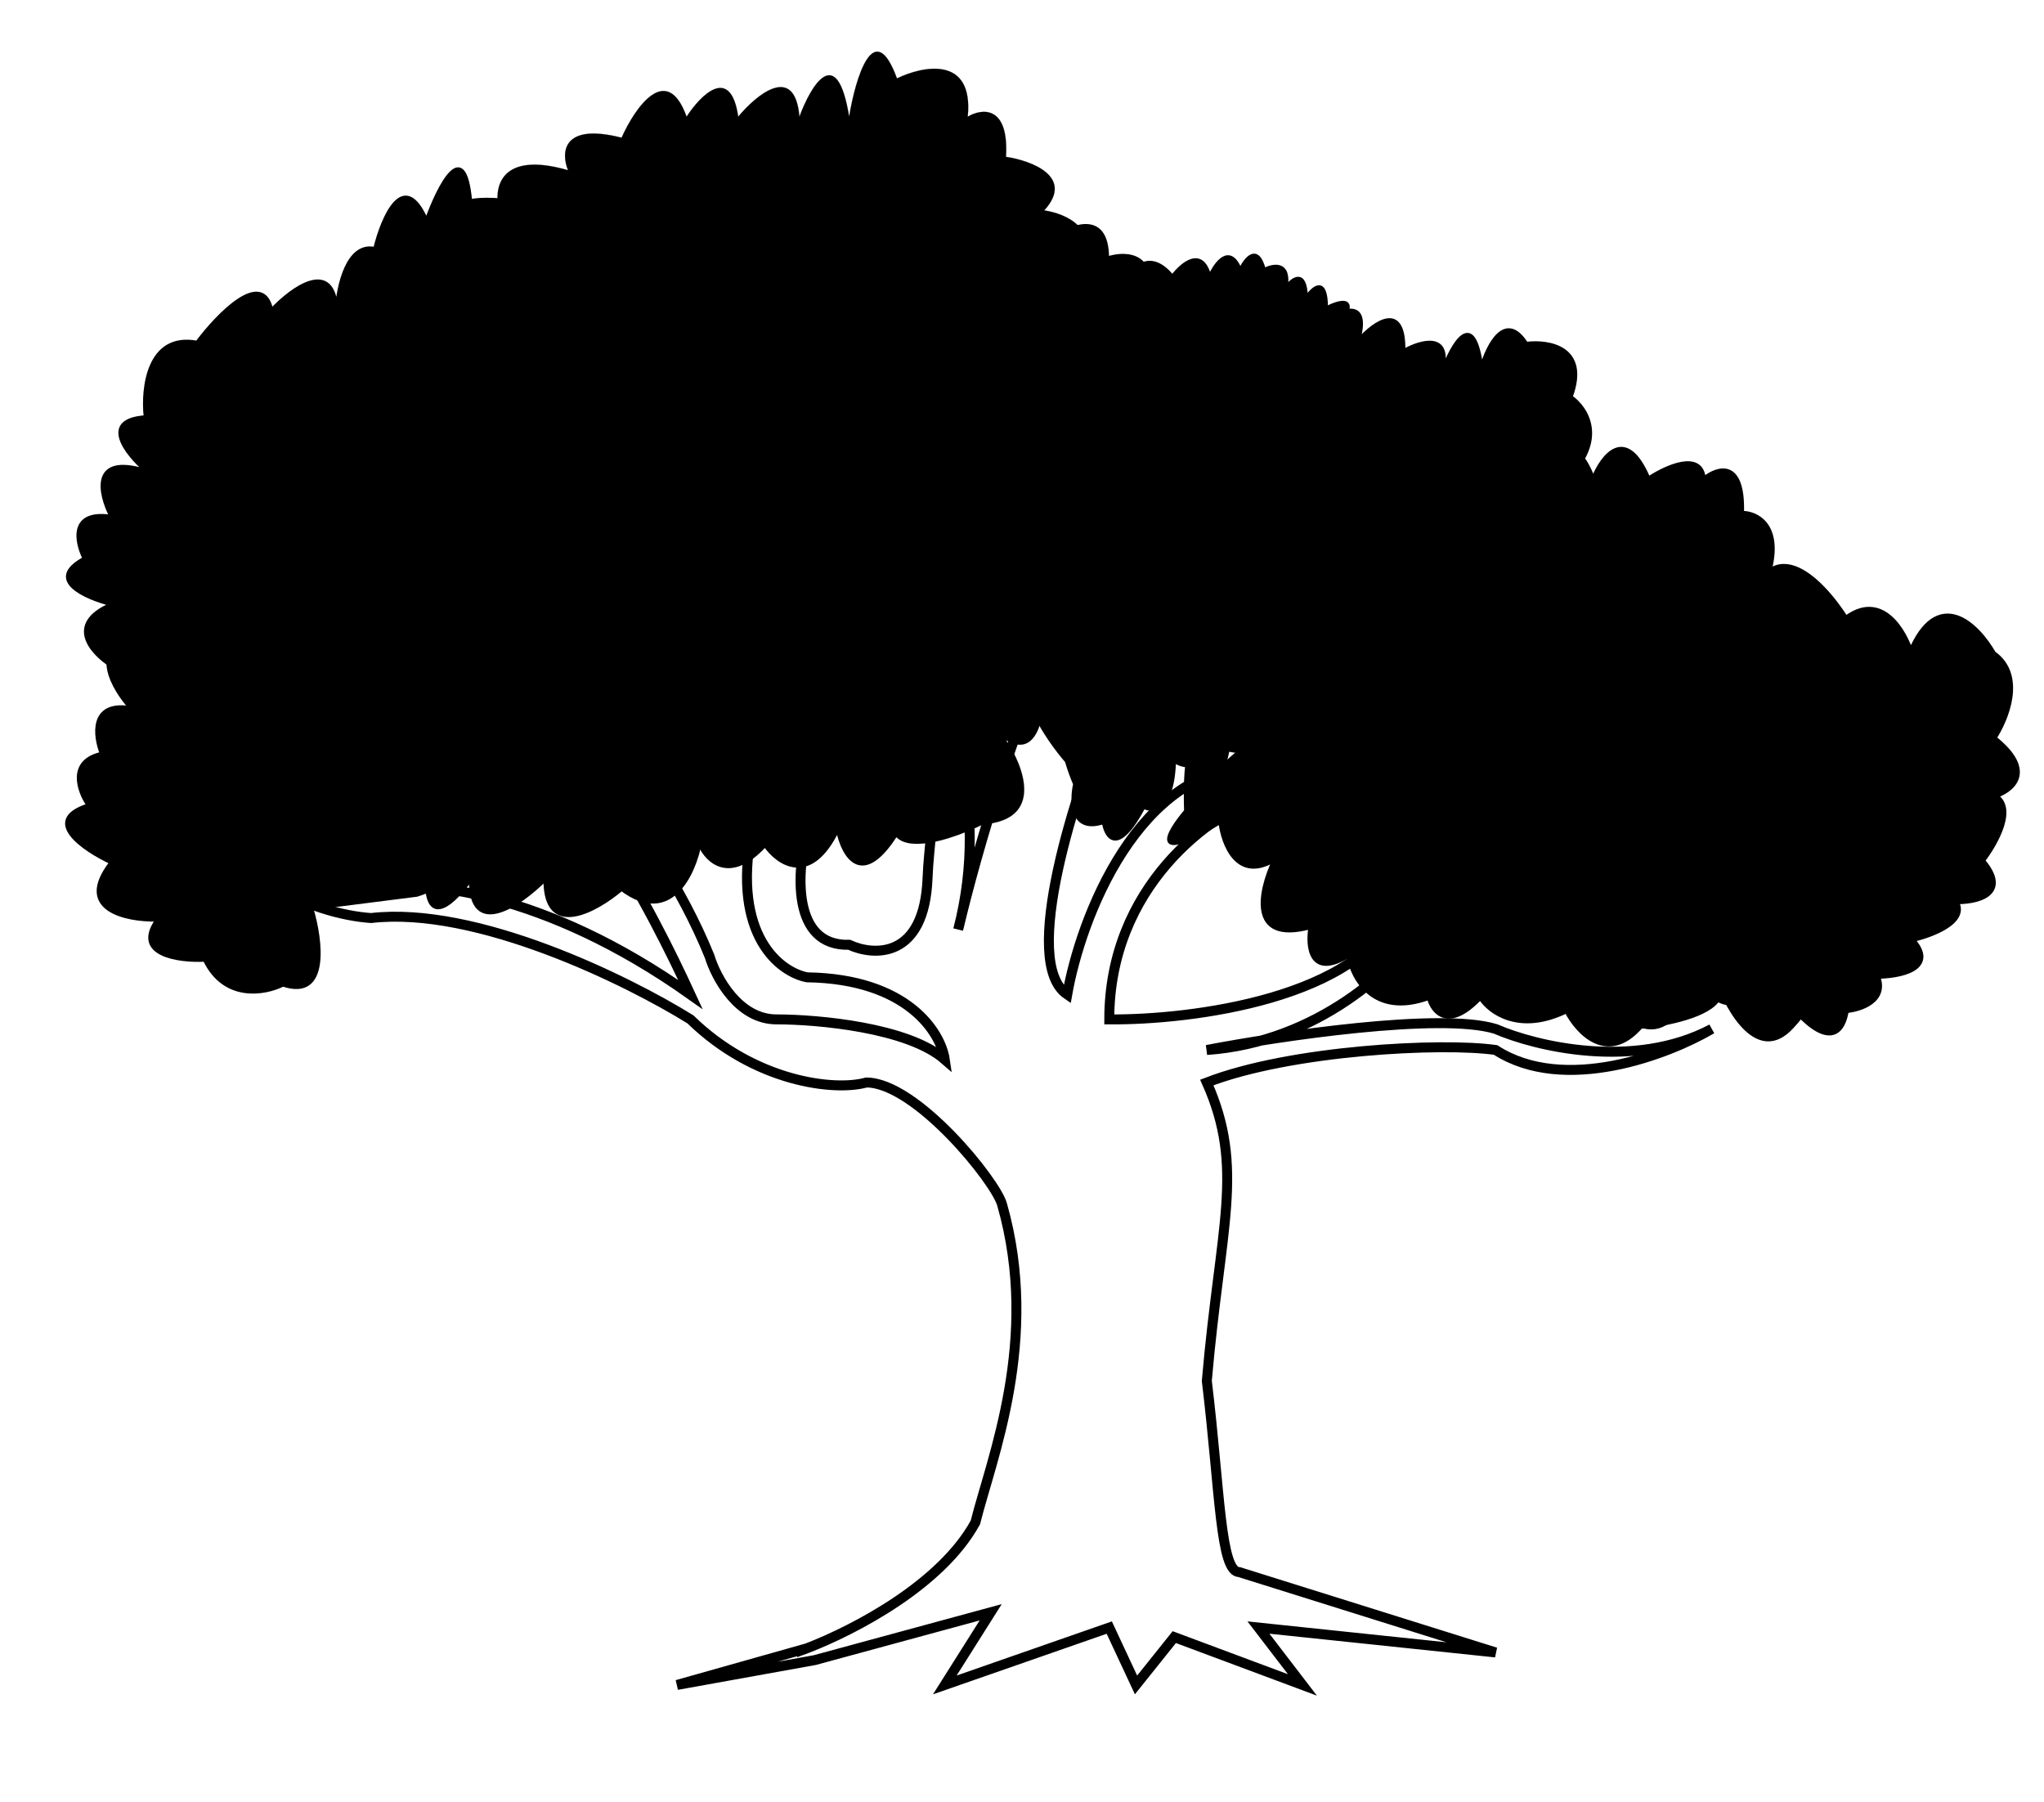 <svg xmlns="http://www.w3.org/2000/svg" width="624" height="550" fill="none" viewBox="0 0 624 550"><path fill="#000" d="M336.89 251.06c-9.8 3.27-9.93-6.42-8.76-11.68a64 64 0 0 1-2.5-7c-9.6-11.1-23.53-35.03-2.62-42.04l-9.47-16.35c-11.68-26.62 18.87-14.2 35.61-4.67 16.82-20.08 21.02-.2 21.02 12.26 19.62-31.3 31.14-13.04 34.45 0 .7 13.47-6.16 14.12-12.24 11.7 4.17 4.09 3.5 10.56 2.31 14 10.75 5.13-.58 14.2-7.59 18.1.47 5.13-7.98 4.47-12.26 3.5-3.5 18.1-5.84-8.18-7.59 0-1.4 6.53-6.42 5.06-8.76 3.5-.46 14.94-6.42 15.57-9.34 14.01-7.94 14.95-11.48 9.34-12.26 4.67"/><path stroke="#000" stroke-width="1.04" d="m336.89 214.28-.99-1.7m0 0-7.77-13.41-5.12-8.83m12.9 22.23c-5.95-.7-15.25 2.59-10.29 19.8m0 0a64 64 0 0 0 2.51 7.01c-1.17 5.26-1.05 14.95 8.76 11.68.78 4.67 4.32 10.28 12.26-4.67 2.92 1.56 8.88.94 9.34-14.01 2.34 1.56 7.36 3.03 8.76-3.5 1.75-8.18 4.09 18.1 7.6 0 4.27.97 12.72 1.63 12.25-3.5 7-3.9 18.33-12.97 7.6-18.1 1.55-4.49 2.21-14.14-7.6-16.94 6.23 4.48 18.45 9 17.52-8.76-3.31-13.04-14.83-31.3-34.45 0 0-12.45-4.2-32.34-21.02-12.26-16.74-9.54-47.3-21.95-35.61 4.67l9.47 16.35m2.61 42.04c-9.58-11.1-23.52-35.03-2.6-42.04"/><path fill="#000" d="M324.92 182.75c-2.24.39-6.3-.06-4.67-4.96-3.99 1.46-11.15 2.22-7.88-6.43-3.7.68-9.99-.4-5.55-10.21-2.72-3.22-6.25-10.22 1.46-12.56-2.43-2.53-5.55-8.4 1.46-11.67-1.95-3.7-3.74-10.98 4.67-10.51-1.56-3.9-2.57-11.62 5.84-11.39-1.95-3.3-3.74-10.27 4.67-11.68-1.36-3.01-2.63-9.1 3.21-9.34.1-2.92 1.64-8.29 7-6.42 1.66-2.82 5.9-7.42 9.64-3.21 1.75-3.21 6.83-7.7 13.14 0 2.82-3.8 9.05-9.11 11.38 0 1.76-4 6.08-9.99 9.35-2.05 1.55-3.3 5.2-7.94 7.3 0 2.72-1.45 7.88-2.45 6.7 5.26 1.96-2.53 5.9-5.43 6.14 3.21 2.04-3.02 6.13-6.6 6.13 3.21 3.7-1.94 9.8-3.8 4.67 4.38 1.75 2.63 3.85 8.35-1.75 10.22.39 2.14-.23 6.42-5.84 6.42-.1 3.31-1.7 9.46-7.3 7.6-.29 5.25-2.92 14.18-11.1 7.87-.09 3.8-1.69 10.4-7.29 6.43 3.02 2.72 6.3 8-4.67 7.3 1.07 3.98 1.52 11.2-5.25 8.17.68 2.92.35 8.06-6.43 5.25.59 3.6.59 11.39-4.08 13.72-1.27 3.41-4.68 9.46-8.18 6.43.49 2.62-.4 7.59-7.88 6.42-.3 1.07-1.64 2.57-4.67 0-3.4 2.43-10.22 5.55-10.22-1.46"/><path stroke="#000" d="M347.7 177.79c3.5 3.03 6.9-3.02 8.17-6.43 4.67-2.33 4.67-10.12 4.08-13.72 6.78 2.8 7.1-2.33 6.43-5.25 6.77 3.04 6.32-4.19 5.25-8.18 10.98.7 7.69-4.57 4.67-7.3 5.6 3.98 7.2-2.62 7.3-6.42 8.17 6.3 10.8-2.62 11.1-7.88 5.6 1.87 7.2-4.28 7.29-7.59 5.6 0 6.23-4.28 5.84-6.42 5.6-1.87 3.5-7.6 1.75-10.22 5.14-8.17-.97-6.32-4.67-4.38 0-9.8-4.09-6.23-6.13-3.2-.23-8.65-4.18-5.75-6.13-3.22 1.17-7.7-4-6.71-6.72-5.26-2.1-7.94-5.74-3.3-7.3 0-3.26-7.94-7.58-1.94-9.34 2.05-2.33-9.11-8.56-3.8-11.38 0-6.3-7.7-11.39-3.21-13.14 0-3.73-4.2-7.98.39-9.63 3.21-5.37-1.87-6.91 3.5-7 6.42-5.85.24-4.58 6.33-3.22 9.34-8.4 1.4-6.62 8.37-4.67 11.68-8.4-.23-7.4 7.5-5.84 11.39-8.4-.47-6.62 6.8-4.67 10.5-7 3.28-3.9 9.15-1.46 11.68-7.7 2.34-4.18 9.34-1.46 12.56-4.44 9.8 1.85 10.9 5.55 10.21-3.27 8.64 3.89 7.89 7.88 6.43-1.63 4.9 2.43 5.35 4.67 4.96 0 7 6.81 3.9 10.22 1.46 3.03 2.57 4.38 1.07 4.67 0 7.47 1.17 8.37-3.8 7.88-6.42Zm0 0c-3.51-3.04-3.41-1.27-2.93 0z"/><path fill="#000" d="M388.85 262.74c-11.2 6.54-15.57-5.06-16.35-11.68-21.95 13.08-16.15 3.12-10.5-3.5-.94-30.83 6.61-21.41 10.5-12.85 17.75-17.75 21.02-7.4 20.44 0 12.14-9.34 17.52-.78 18.68 4.67 0-30.36 32.31-12.65 48.46 0 32.23-18.68 46.52 14.4 49.63 33.28 7.01-21.48 27.83 0 37.37 13.43 18.22 2.34 7.6 19.27 0 27.45-9.39 10.24-17.87-2.14-21.79-11.48q.18 1.47-.51 2.72c-2.84 5.32-15.96 8-23.82 8.76-10.28 11.67-19.47 1.75-22.77-4.68-14.49 7.01-23.56.2-26.28-4.08-9.8 10.27-14.6 4.28-15.76 0-16.82 6.07-23.36-6.04-24.53-12.85-11.67 7-12.65-2.92-11.67-8.76-19.15 5.14-15.38-11.48-11.1-20.43"/><path stroke="#000" stroke-width="1.04" d="M524.31 299.52c1.25 1.98 1.28 3.73.47 5.26m-.47-5.26c-5.6-8.87-2.02-.2.47 5.26m-.47-5.26c3.3 9.34 12.5 25.23 22.77 14.02 7.6-8.18 18.22-25.11 0-27.45-9.54-13.43-30.36-34.91-37.37-13.43-3.11-18.87-17.4-51.96-49.62-33.28-16.16-12.65-48.47-30.36-48.47 0-1.16-5.44-6.54-14-18.68-4.67.58-7.4-2.69-17.75-20.44 0-3.89-8.56-11.44-17.98-10.5 12.85-5.65 6.62-11.45 16.58 10.5 3.5.78 6.62 5.14 18.22 16.35 11.68-4.28 8.95-8.05 25.57 11.1 20.43-.98 5.84 0 15.77 11.67 8.76 1.17 6.81 7.71 18.92 24.53 12.85 1.16 4.28 5.95 10.27 15.76 0 2.72 4.28 11.8 11.09 26.27 4.08 3.31 6.43 12.5 16.35 22.77 4.68 7.87-.76 21-3.44 23.83-8.76"/><path fill="#000" d="M251.65 103.93c-3.31-6.43-6.66-19.5 6.42-20.44 1.75-7.2 7.82-18.21 18.1-4.67-1.95-7-1.99-18.45 13.43-8.17 2.72-5.65 9.57-12.96 15.18 2.92 2.33-6.82 8.76-16.35 15.76 0 5.84-4.48 17.52-9.7 17.52 5.25 4.86-1.62 13.62-1.74 12.68 9.34q-.1 1.35-.42 2.92c21.6 12.26-12.26 24.53-3.5 21.6 2.92 8.57 5.25 23.6-8.76 15.19 2.72 5.64 5.6 16.7-4.67 15.76 1.75 5.45 3.03 15.41-5.84 11.68.58 3.89 0 11.44-7 10.5 2.13 6.23 3.5 18.7-8.18 18.7-1.37 4.66-5.96 11.2-13.43 0-8.95 2.72-24.17 4.43-13.43-10.52-6.23.97-16.82-.12-9.34-12.26-5.06-1.95-13.31-7.59-5.84-14.6-7 1.37-18.33 1.17-7.6-10.5-5.83.19-16.22-1.87-11.08-11.68-6.23-4.28-14.95-14.48 0-21.02"/><path stroke="#000" stroke-width="1.04" d="M350.32 91.08q.3-1.57.42-2.92m-.42 2.92c-2.8 14.02-.89 3.9.42-2.92m-.42 2.92c21.6 12.26-12.26 24.53-3.5 21.6 2.92 8.57 5.25 23.6-8.76 15.19 2.72 5.64 5.6 16.7-4.67 15.76 1.75 5.45 3.03 15.41-5.84 11.68.58 3.89 0 11.44-7 10.5 2.13 6.23 3.5 18.7-8.18 18.7-1.37 4.66-5.96 11.2-13.43 0-8.95 2.72-24.17 4.43-13.43-10.52-6.23.97-16.82-.12-9.34-12.26-5.06-1.95-13.31-7.59-5.84-14.6-7 1.37-18.33 1.17-7.6-10.5-5.83.19-16.22-1.87-11.08-11.68-6.23-4.28-14.95-14.48 0-21.02-3.31-6.43-6.66-19.5 6.42-20.44 1.75-7.2 7.82-18.21 18.1-4.67-1.95-7-1.99-18.45 13.43-8.17 2.72-5.65 9.57-12.96 15.18 2.92 2.33-6.82 8.76-16.35 15.76 0 5.84-4.48 17.52-9.7 17.52 5.25 4.86-1.62 13.62-1.74 12.68 9.34"/><path fill="#000" stroke="#000" d="M33.86 184.5c-14 6.07-5.83 14.99 0 18.69l96.34 65.39c0 15.41 8.95 6.42 13.43 0 0 18.21 15.18 7.59 22.77 0 0 18.21 15.57 9.53 23.36 2.92 14.94 11.2 22.18-4.67 23.93-14.02 8.41 6.54 10.51-5.06 10.51-11.67 13.08-1.4 5.45-9.93 0-14.02 13.08-10.74-1.55-20.43-10.5-23.93 7.94-6.54-.59-14.8-5.84-18.1 6.53-10.75-6.62-17.33-14.02-19.27-5.06 5.84-12.96 14.01-4.08 0 8.87-14.01-8.76-34.64-18.69-43.2 12.15-7.48 1.95-18.3-4.67-22.78-5.25 6.23-13.43 14.95-4.09 0s27.06-26.08 21.02-28.6c-2.33 5.44-16.46 14.94-12.26 0s-22.18-15.97-27.44-14.6c-1.87-20.09-9.73-4.48-13.43 5.83-7-15.88-13.43-.77-15.76 8.76-8.41-1.87-11.3 11.68-11.68 18.69-.93-15.89-13.62-6.62-19.85 0-2.8-12.62-16.35 1.36-22.77 9.92-14.95-2.8-16.74 14.01-15.77 22.77-14 .94-5.84 11.29 0 16.35-16.81-5.14-14 7.2-10.5 14.01-12.62-1.86-10.71 7.79-8.18 12.85-12.14 6.54.39 12.06 8.17 14.01Z"/><path fill="#000" d="M394.1 233.55c-4.47-2.15-10.74-8.88 0-18.69-4.66-4.28-11.2-14.13 0-19.27-.19-6.22 2.7-16.81 15.77-9.34-1.55-4.86-.93-13.54 14.01-9.34-3.7-4.87-6.07-13.78 14.02-10.5.78-6.63 4.55-17.87 13.43-9.93-1.37-8.57.11-22.66 16.93-10.51 3.5-6.82 12.03-16.35 18.1 0 2.72-6.82 9.92-16.35 16.93 0 5.26-3.5 16-8.41 16.93 0 4.09-3.31 12.15-5.84 11.68 10.5 4.09 0 11.56 3.28 8.76 16.35s-1.17 8.18 0 4.1c4.67 4.27 12.61 14 7 18.68 3.5.97 8.76 5.6 1.76 16.34s-2.92 6.43 0 2.92c3.11 4.67 6.65 14.48-4.1 16.35 1.57 7 2.11 19.85-8.17 15.18 1.56 8.18 1.64 22.07-10.5 12.26.38 7.79-2.34 21.02-16.35 11.68-.98 6.62-6.54 16.7-21.02 4.09-2.34 7.4-9.11 17.75-17.52 0-.39 4.67-4.44 9.45-17.51-8.76-4.68 6.42-15.3 15.41-20.44 0-6.81 3.3-19.38 5.72-15.18-11.1-2.92 5.45-8.76 13.9-8.76 4.1-4.28-.4-11.56-2.58-6.42-8.18-8.37-.97-21.95-5.72-9.34-16.93"/><path stroke="#000" stroke-width="1.04" d="M471.76 274.42c8.41 17.75 15.18 7.4 17.52 0 14.48 12.6 20.04 2.53 21.02-4.1 14.01 9.35 16.73-3.88 16.34-11.67 12.15 9.81 12.07-4.08 10.51-12.26 10.28 4.67 9.74-8.17 8.18-15.18 10.74-1.87 7.2-11.68 4.09-16.35-2.92 3.5-7.01 7.83 0-2.92s1.75-15.37-1.76-16.34c5.61-4.68-2.33-14.4-7-18.69-1.17 4.09-2.8 9 0-4.09 2.8-13.07-4.67-16.34-8.76-16.34.47-16.35-7.59-13.82-11.68-10.51-.93-8.41-11.67-3.5-16.93 0-7-16.35-14.2-6.82-16.93 0-6.07-16.35-14.6-6.82-18.1 0-16.82-12.15-18.3 1.94-16.93 10.5-8.88-7.94-12.65 3.31-13.43 9.93-20.09-3.27-17.71 5.64-14.01 10.51-14.95-4.2-15.57 4.48-14.02 9.34-13.08-7.47-15.96 3.12-15.76 9.34-11.21 5.14-4.67 14.99 0 19.27-10.75 9.81-4.48 16.54 0 18.69-12.61 11.2.97 15.95 9.34 16.93-5.14 5.6 2.14 7.78 6.42 8.17 0 9.81 5.84 1.36 8.76-4.08-4.2 16.81 8.37 14.4 15.18 11.09 5.14 15.41 15.76 6.42 20.44 0 13.07 18.21 17.12 13.43 17.51 8.76Zm0 0c-8.4-17.75-5.84-10.12-3.5-4.1z"/><path fill="#000" stroke="#000" stroke-width=".04" d="M173.4 51.96c-21.01-6.07-22.76 5.65-21.01 12.26l82.32 126.7c-13.54 21.02 8.37 17.33 21.02 12.85-14.48 14.01.59 17.13 9.93 16.93-12.61 15.88.2 21.4 8.17 22.19-8.4 21.48 14.02 14.79 26.28 8.76 18.68-1.4 12.45-17.72 7-25.7 9.34 5.61 11.68-7 11.68-14 15.41 16.8 15.38-7.01 13.43-21.03-6.04 1.37-15.18 3.27-3.5 0s7.2-21.21 3.5-29.77c16.35 2.8 8.76-18.3 2.92-29.2 10.74-6.54 4.47-24.52 0-32.7 5.14-17.28.2-16.93-2.92-14.59-4.48 3.9-11.45 8.76-3.5-2.92s-3.31-16.54-9.93-17.51c9.34-10.28-3.9-15.19-11.68-16.35.94-15.88-7.4-14.8-11.68-12.26 1.87-18.69-13.62-15.57-21.6-11.68-7-19.15-12.65-.2-14.6 11.68-3.73-22.9-11.67-9.54-15.18 0-1.4-16.35-13.04-6.82-18.68 0-2.33-15.89-11.48-6.62-15.76 0-6.08-16.82-15.77-2.73-19.85 6.42-18.22-4.67-18.5 4.67-16.35 9.92Z"/><path fill="#000" d="M128.45 204.35c1.17 3.31 2.1 10.4-3.5 12.26-1.76 2.53-6.08 6.08-9.34 0-1.95 2.34-7.13 4.44-12.27-5.84-4.47 2.34-12.96 4.32-11.09-6.42-6.23-2.33-17.4-8.64-12.26-15.18-9.73.59-26.27-.82-14.6-11.1-5.45 0-14.71-2.33-8.17-11.67-5.57 1.22-14.63 1.47-11.13-5.84a19 19 0 0 1 1.79-2.92c-2.92-5.25-5.84-16.23 5.84-18.1-3.31-5.64-6.31-16.58 8.17-15.18.58-6.61 3.39-17.51 9.93-8.17 3.1-2.73 10.04-6.54 12.84 0 3.7-5.06 12.61-12.15 18.68 0 4.1-4.67 12.27-11.21 12.27 0 .97-7.79 4.9-18.68 12.84 0 4.28-5.26 13.31-12.61 15.18 0 5.45-2.34 16.23-3.97 15.77 8.17 4.47.2 12.84 3.5 10.5 15.18 2.53 5.06 6.08 16.35 0 21.02 3.5 3.12 9.46 11.68 5.26 21.02 1.75 5.65 3.15 16.93-5.26 16.93 5.06 4.48 12.62 13.9 2.34 15.77-.58 2.72-3.97 7-12.84 2.33z"/><path stroke="#000" d="M47.88 157.64a19 19 0 0 0-1.8 2.92m1.8-2.92c7.47-10.27 1.92-2.33-1.8 2.92m1.8-2.92c-2.92-5.25-5.84-16.23 5.84-18.1-3.31-5.64-6.31-16.58 8.17-15.18.58-6.61 3.39-17.51 9.93-8.17 3.1-2.73 10.04-6.54 12.84 0 3.7-5.06 12.61-12.15 18.68 0 4.1-4.67 12.27-11.21 12.27 0 .97-7.79 4.9-18.68 12.84 0 4.28-5.26 13.31-12.61 15.18 0 5.45-2.34 16.23-3.97 15.77 8.17 4.47.2 12.84 3.5 10.5 15.18 2.53 5.06 6.08 16.35 0 21.02 3.5 3.12 9.46 11.68 5.26 21.02 1.75 5.65 3.15 16.93-5.26 16.93 5.06 4.48 12.62 13.9 2.34 15.77-.58 2.72-3.97 7-12.84 2.33l-30.95-12.26c1.17 3.31 2.1 10.4-3.5 12.26-1.76 2.53-6.08 6.08-9.34 0-1.95 2.34-7.13 4.44-12.27-5.84-4.47 2.34-12.96 4.32-11.09-6.42-6.23-2.33-17.4-8.64-12.26-15.18-9.73.59-26.27-.82-14.6-11.1-5.45 0-14.71-2.33-8.17-11.67-5.57 1.22-14.63 1.47-11.13-5.84"/><path fill="#000" stroke="#000" d="M325.48 140.57c-11.47 4.71-5.83 12-1.58 15.04-13.94 1.76-7.28 9.43-2.2 13.05-7.35 11.53 2.26 9.53 7.99 7.09-1.63 10.17 6.99 1.27 11.5-4.45-1.95 13.35 6.23 7 10.56 2.17-2.17 18.24 9.94 12.42 16.27 7.22 4.8 13.2 12.45 7.89 15.67 3.58 3.95 9.07 11.26 2.95 14.42-1.25 2.96 12.9 12.83 5.02 17.4-.53 3.53 10.52 14.06 3.71 18.89-1 7.88 4.1 10.05-.61 10.16-3.48 5.66 9.63 10.1 2.49 11.62-2.29 6.07 9.5 12.2-.18 14.51-6.21 9.35-4.48 8.79-17.13 7.34-22.9 12.8-12.36 6.39-22.13 1.59-25.46 5.55-15.14-6.78-17.17-13.63-16.3-6.46-10.04-11.82.53-13.7 7.06-2.47-18.32-9-6.77-11.94 1.3 2.85-11.88-6.7-9.06-11.82-6.17.26-15.23-9.02-8.6-13.69-3.37 3.4-12.93-5.58-9.04-10.5-5.48-.22-10.47-9.68-5.19-14.38-1.24-5.27-9.75-9.27-3.3-10.62 1.15-5.3-15.45-11.83-5.6-14.42 1.25-5.98-7.12-11.93.18-14.16 4.73-8.52-5.44-10.82 3.68-10.91 8.92-11.19-4.16-11.09 6.33-9.64 12.09-13.93 1.09-8.96 10.78-4.73 15.48Z"/><path fill="#000" d="M197.93 158.81c-2.92 6.03-10.28 12.5-16.35-9.93-9.73-1.36-26.27-8.75-14.6-27.44-10.5 0-28.84-3.5-18.1-17.51-7.39-7.98-15.76-23.47 9.93-21.6-7.78-10.32-16.11-28.61 12.85-19.27C173.6 52.74 181 37.72 195 60.14c2.34-8.95 9.34-21.49 18.68 0 .2-9.93 4.68-25.23 21.02-7 4.67-8.96 18.22-20.1 35.03 7 8.18-1.95 12.16 15.73 0 22.18 4.29 7.5-1.25 16.27-9.4 15.16 3.16 1.48 5.3 6.19-2.27 17.54 7 .39 20.08 4.44 16.35 17.52-1.17 9.73-7.13 28.6-21.6 26.27-3.12 5.65-11.1 13.55-18.1 0-3.9 3.3-12.62 7.94-16.35 0z"/><path stroke="#000" stroke-width="1.04" d="M197.93 158.81c-2.92 6.03-10.28 12.5-16.35-9.93-9.73-1.36-26.27-8.75-14.6-27.44-10.5 0-28.84-3.5-18.1-17.51-7.39-7.98-15.76-23.47 9.93-21.6-7.78-10.32-16.11-28.61 12.85-19.27C173.6 52.74 181 37.72 195 60.14c2.34-8.95 9.34-21.49 18.68 0 .2-9.93 4.68-25.23 21.02-7 4.67-8.96 18.22-20.1 35.03 7 8.18-1.95 12.16 15.73 0 22.18 4.68 8.18-2.33 17.87-11.67 14.6 3.89.2 9.34 4.09 0 18.1 7 .39 20.08 4.44 16.35 17.52-1.17 9.73-7.13 28.6-21.6 26.27-3.12 5.65-11.1 13.55-18.1 0-3.9 3.3-12.62 7.94-16.35 0z"/><path fill="#000" d="M233.55 258.07c-10.75 11.68-17.72 4.86-19.86 0-18.68-7-7.78-18.5 0-23.36-10.27 0-9.73-15.18-8.17-22.77-14.01 5.6-14.8-11.28-13.43-20.43 4.48 2.92 10.4 5.6-1.75-7-12.15-12.62 5.06-25.9 15.18-30.95 8.4-12.62 15.18 2.53 17.52 11.67 16.34 0 13.81 15.96 10.5 23.94 7.95-12.6 24.33 5.26 31.53 15.77-7.83-.19-18.59.07-3.48 2.4-1.1-1.15-.4-1.29 3.48.52 1.15.53 15.55 12.26 16.35 12.98 8.37 7.5-.79 24.39-7 32.56-11.21 18.68-17.13 7.78-18.69 0-8.4 17.28-18.3 10.31-22.18 4.67"/><path stroke="#000" stroke-width="1.04" d="M265.07 207.86c1.15.53 15.55 12.26 16.35 12.98m-16.35-12.98c-13.07-6.08 9.93 9.82 16.35 12.98m-16.35-12.98c-20.08-2.8-8.37-3.12 0-2.92-7.2-10.51-23.58-28.38-31.52-15.77 3.3-7.98 5.83-23.94-10.51-23.94-2.34-9.14-9.11-24.28-17.52-11.67-10.12 5.06-27.33 18.33-15.18 30.94s6.23 9.93 1.75 7c-1.36 9.16-.58 26.05 13.43 20.44-1.56 7.6-2.1 22.77 8.17 22.77-7.78 4.87-18.68 16.35 0 23.36 2.15 4.86 9.11 11.68 19.86 0 3.89 5.64 13.77 12.6 22.18-4.67 1.56 7.78 7.48 18.68 18.69 0 6.21-8.17 15.37-25.05 7-32.56"/><path fill="#000" d="M116.1 173.84c-4.7-2-8.49-6.32-3.42-14.43-.97-5.06-.58-14.13 8.76-9.92-.97-5.84-.23-15.77 10.5-8.76 1.57-5.64 6.43-14.36 13.44-4.09 3.7-4.28 12.03-10.27 15.76 0s1.56 2.34 0-2.92c4.48 1.95 12.61 7.83 9.34 15.77 4.29.2 11.56 2.45 6.43 9.92-5.14 7.48-.59 4.67 2.33 2.34 4.67 2.92 12.61 10.62 7 18.1 3.51.58 9.82 3.97 7.01 12.84-1.75 5.45-7 14.72-14 8.18-2.54 4.28-9.12 10.27-15.19 0-2.53 3.3-8.99 7.35-14.6-2.92-.19 4.09-2.56 8.76-10.5-5.26-2.92 8.18-10.51 22.07-17.52 12.26-2.92 3.7-8.76 7.48-8.76-7-5.37 1.05-14.18.42-6.42-10.51-2.62-5.93-3.73-15.95 9.84-13.6"/><path stroke="#000" stroke-width="1.04" d="M121.44 175.18c-5.84-.59-15.76-4.56-8.76-15.77-.97-5.06-.58-14.13 8.76-9.92-.97-5.84-.23-15.77 10.5-8.76 1.57-5.64 6.43-14.36 13.44-4.09 3.7-4.28 12.03-10.27 15.76 0s1.56 2.34 0-2.92c4.48 1.95 12.61 7.83 9.34 15.77 4.29.2 11.56 2.45 6.43 9.92-5.14 7.48-.59 4.67 2.33 2.34 4.67 2.92 12.61 10.62 7 18.1 3.51.58 9.82 3.97 7.01 12.84-1.75 5.45-7 14.72-14 8.18-2.54 4.28-9.12 10.27-15.19 0-2.53 3.3-8.99 7.35-14.6-2.92-.19 4.09-2.56 8.76-10.5-5.26-2.92 8.18-10.51 22.07-17.52 12.26-2.92 3.7-8.76 7.48-8.76-7-5.37 1.05-14.18.42-6.42-10.51-2.92-6.62-3.97-18.34 15.18-12.26Z"/><path fill="#000" stroke="#000" stroke-width="2.04" d="M533.65 303.03c-6.54 7-12.84-.59-15.18-5.26-12.14 28.03-24.52 11.68-29.2 0-15.87-14.01-6.6-21.02 0-22.77-11.2-18.22 8.57-29 19.86-32.11-14.01-15.88.39-26.08 9.34-29.2 0-23.35 10.12-26.07 15.18-24.52 5.6-28.96 22.19-12.06 29.78 0 10.74-8.4 17.7 3.5 19.85 10.51 8.4-20.55 20.24-8.56 25.1 0 9.35 6.54 3.9 19.85 0 25.7 13.09 10.27 5.46 15.95 0 17.5 7.01 3.28.59 14.6-3.5 19.86 8.88 10.27-1.75 12.45-8.17 12.26 4.2 6.07-7.2 10.31-13.43 11.68 8.4 8.87-3.5 11.1-10.5 11.1 3.26 7.46-4.87 10.11-9.35 10.5-2.34 14.48-13.82 2.53-19.27-5.25-2.8 16.34-8.17 6.8-10.5 0Z"/><path fill="#000" stroke="#000" d="M86.41 300.69c14.02 4.67 11.68-13.62 8.76-23.36l32.11-4.08c10.75-3.27 7.98-7.98 5.26-9.93.46-11.2-5.65-16.35-8.76-17.51-.94-14.02-10.12-16.35-14.6-15.77.47-16.35-14.98-19.65-22.77-19.26 2.8-15.42-8.17-15-14.01-12.85-2.8-11.68-11.29-6.81-15.18-2.92-4.2-11.21-13.43-4.67-17.52 0-12.14 3.27-5.06 15.38 0 21.02-12.14-1.87-10.9 8.56-8.76 14.01-10.27 2.34-7 11.49-4.08 15.77-14.48 4.67-1.36 13.62 7 17.51-11.2 14.48 4.68 17.71 14.02 17.52-7.48 10.74 6.61 12.65 14.6 12.26 6.07 12.61 18.48 10.31 23.93 7.59Z"/><path fill="#000" d="M252.81 190.92c.2 7.2-2.22 17.29-13.43 0-4.67 6.43-14 15.42-14 0-4.68-4.67-11.22-14.94 0-18.68-6.04-3.7-14.49-12.5 0-18.1.19-8.17 3.26-22.42 14-14.01 4.48-7 13.43-16.82 13.43 0 5.04-3.65 14.2-7.01 14.78 4.9.9-12.17 5.25-25.92 17.92-9.57 5.06-2.53 14.13-3.16 9.93 14.6 3.1 2.72 8.4 9.57 4.67 15.17 4.86 3.12 11.67 10.4 0 14.6 1.75 5.45 3.27 16.46-4.68 16.93-.38 3.5-3.85 8.41-14.6 0 .4 3.31-1.74 7.94-13.42 0-3.11 4.28-10.4 9.11-14.6-5.84"/><path stroke="#000" d="M252.81 190.92c.2 7.2-2.22 17.29-13.43 0-4.67 6.43-14 15.42-14 0-4.68-4.67-11.22-14.94 0-18.68-6.04-3.7-14.49-12.5 0-18.1.19-8.17 3.26-22.42 14-14.01 4.48-7 13.43-16.82 13.43 0 5.65-4.09 16.47-7.83 14.6 9.92 0-12.65 3.62-33.28 18.1-14.6 5.06-2.52 14.13-3.15 9.93 14.6 3.1 2.73 8.4 9.58 4.67 15.18 4.86 3.12 11.67 10.4 0 14.6 1.75 5.45 3.27 16.46-4.68 16.93-.38 3.5-3.85 8.41-14.6 0 .4 3.31-1.74 7.94-13.42 0-3.11 4.28-10.4 9.11-14.6-5.84Z"/><path stroke="#000" stroke-width="3.04" d="M242.89 504.46q1.6-.56 3.5-1.28m0 0c14.73-5.7 41.05-19.49 51.38-38.42 4.87-19.47 19.85-55.82 8.18-96.93-1.76-7-26.28-37.36-41.46-37.36-9.73 2.72-34.1-.12-53.71-19.27-19.08-11.87-65.28-34.68-97.51-30.94-16.93-1.17-51.26-12.85-53.13-50.22.97 13.04 17.63 39.47 53.13 40.87 15.76-2.33 52.66.94 97.5 32.7-11.48-24.91-37.25-76.14-71.81-95.75l-42.04-19.27 42.04 10.5 4.67-27.43 5.26 32.7c15.37 11.47 50.44 45.07 67.72 87.57 1.95 6.43 8.76 19.27 20.44 19.27 12.45 0 40.17 2.45 51.38 12.26-1.19-8.17-11.25-24.64-42.04-25.1-8.17-1.56-23-12.62-16.93-44.38 3.5-22 1.4-72.75-35.03-99.84-5.45-8.17-14.72-29.43-8.18-49.04-2.03 9.34 4.34 29.3 15.77 46.12 3.7 5.06 12.26 7.47 14.6-28.03l5.25-22.18c1.36 14.2 2.68 45.42-5.26 56.63 8.57 11.1 26.51 45.9 29.78 96.34-3.11 11.68-4.9 34.92 12.85 34.45 7.59 3.5 23 4.32 23.93-20.44.7-18.68 7.48-35.26-16.34-66.56-12.46-6.61-39.7-25.69-20.44-53.13-4.09 10.32-4.32 34.92 27.44 50.8-6.22-16.93-16.81-51.85-9.34-56.05l2.34 21.6c1.36 3.3 5.84 3.62 12.84-21.6 1.17 4.95 1.64 18.42-5.84 32.7l5.84 23.35c8.56 11.75 23.12 45.12 12.85 84.66 12.26-51.58 46.94-156.6 87.58-164.07-14.6 7.6-37.37 37.95-58.4 102.76 1.57 5.65 3.4 10.4 16.94-18.1 9.34-23.35 40.75-71 91.67-74.73-23.36 6.62-74.39 33.28-91.67 87-10.31 24.9-27.32 77.18-12.84 86.99 4.08-23.16 21.48-69.6 58.38-70.06 33.28 2.91 104.75-1.99 124.37-44.96l6.42-12.85c-5.45 19.18-24.76 57.59-58.39 57.8 14.02 3.5 45.31 8.41 58.39 0-5.84 5.84-20.44 16.47-32.11 12.27 6.22 2.92 18.68 10.39 18.68 16.93-9.15-5.84-30.94-18.69-44.96-23.36-18.49 3.12-55.93 10.4-69.48 2.92-17.9 5.84-48.46 28.61-48.46 68.9 24.91.22 77.42-6.37 88.17-34.45 4.47-4.86 23.58-9.34 64.22 11.68 12.85 2.92 44.6-1.52 68.9-42.62-9.93 20.82-37.6 60.49-68.9 52.55-15.57-6.43-48.81-18.34-57.22-14.6-7.59 11.29-31.3 34.45-65.4 36.78 22.39-4.28 71.36-11.56 88.17-6.42 12.07 5.25 42.16 12.61 65.98 0-13.24 7.78-44.96 19.97-65.98 6.42-16.35-2.33-62.47 0-88.16 9.93 11.68 26.27 4.08 43.79 0 91.08 4.08 33.86 4.08 58.39 9.92 58.39l78.24 24.52-72.4-7.6 13.43 17.52-39.12-14.6-11.68 14.6-8.17-17.51-50.21 17.51 14.01-22.18-53.71 14.6-42.04 7.58z"/></svg>